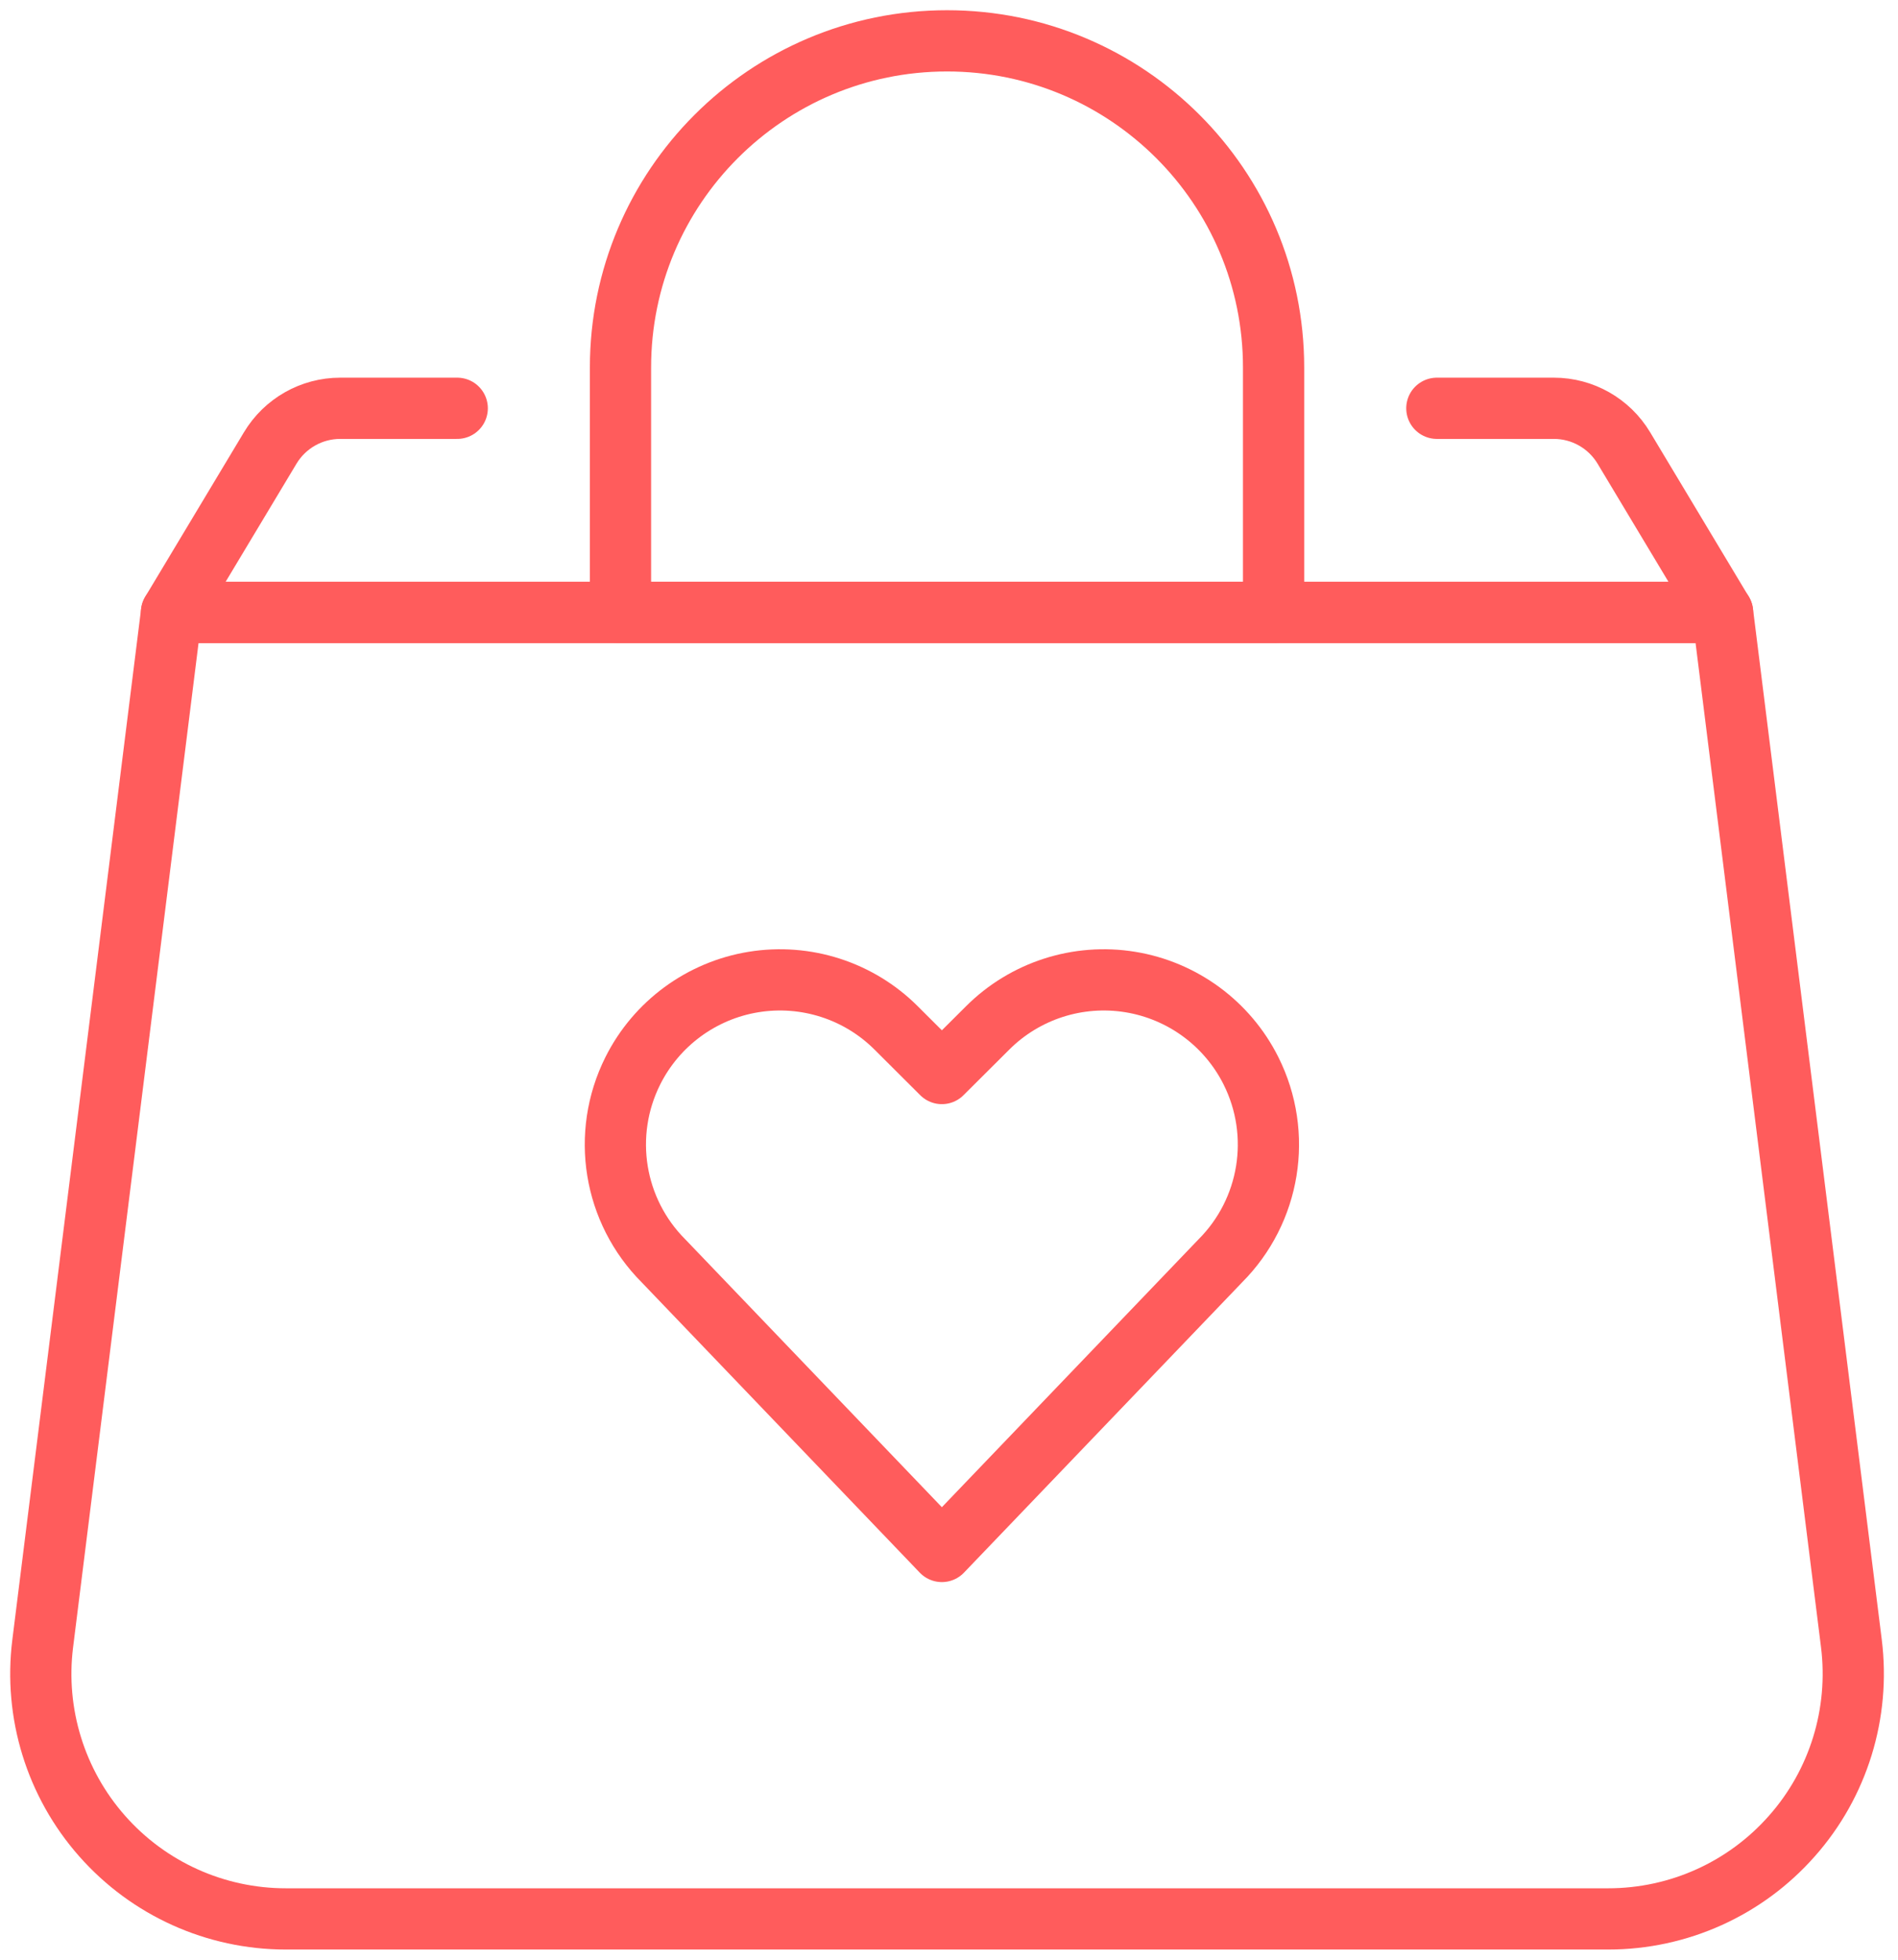 <?xml version="1.0" encoding="UTF-8"?>
<svg width="62px" height="64px" viewBox="0 0 62 64" version="1.1" xmlns="http://www.w3.org/2000/svg" xmlns:xlink="http://www.w3.org/1999/xlink">
    <!-- Generator: Sketch 64 (93537) - https://sketch.com -->
    <title>kurv</title>
    <desc>Created with Sketch.</desc>
    <g id="Page-1" stroke="none" stroke-width="1" fill="none" fill-rule="evenodd" stroke-linecap="round" stroke-linejoin="round">
        <g id="kurv" transform="translate(1, 1)" stroke="#FF5C5C" stroke-width="2">
            <path d="M59.478,52.675 C59.76,54.952 59.056,57.243 57.534,58.96 C56.016,60.683 53.832,61.667 51.536,61.667 L8.336,61.667 C6.04,61.667 3.856,60.683 2.336,58.96 C0.819,57.243 0.11,54.952 0.395,52.675 L4.603,19 L55.27,19 L59.478,52.675 Z" id="Stroke-1"></path>
            <path d="M13.936,12.334 L10.112,12.334 C9.176,12.334 8.309,12.827 7.827,13.63 L4.603,19.001 L55.269,19.001 L52.045,13.63 C51.563,12.827 50.696,12.334 49.76,12.334 L45.936,12.334" id="Stroke-3"></path>
            <path d="M40.603,11.001 C40.603,5.11 35.827,0.334 29.936,0.334 C24.045,0.334 19.269,5.11 19.269,11.001 L19.269,19.001 L40.603,19.001 L40.603,11.001 Z" id="Stroke-5"></path>
            <path d="M29.767,49.667 L20.679,40.182 C19.041,38.545 18.633,36.046 19.671,33.971 C20.444,32.427 21.913,31.347 23.617,31.07 C25.324,30.793 27.06,31.353 28.281,32.577 L29.767,34.059 L31.255,32.577 C32.476,31.353 34.212,30.793 35.919,31.07 C37.623,31.347 39.092,32.427 39.865,33.971 C40.903,36.046 40.495,38.545 38.857,40.182 L29.767,49.667 Z" id="Stroke-7"></path>
        </g>
    </g>
</svg>